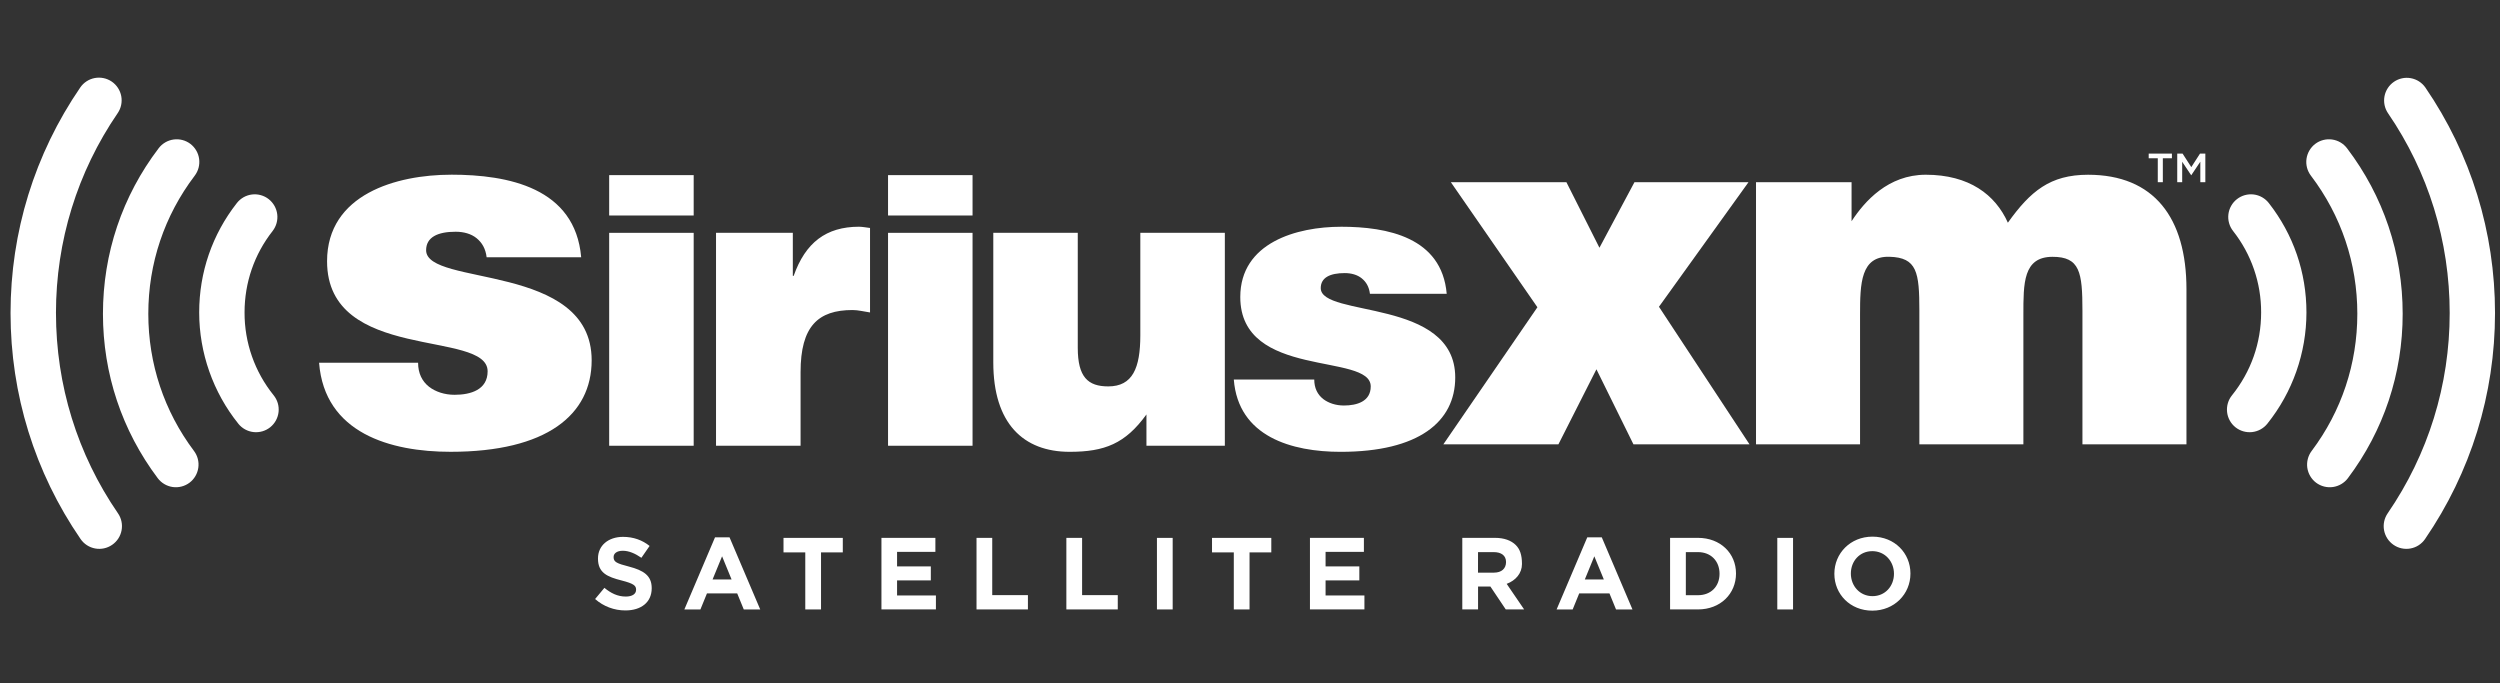 <?xml version="1.0" encoding="UTF-8"?> <svg xmlns="http://www.w3.org/2000/svg" width="161" height="44" viewBox="0 0 161 44" fill="none"><rect x="0" y="0" width="161" height="44" fill="#333333" stroke="none"/><path d="M38.325 38.577L38.924 37.857C39.34 38.201 39.774 38.418 40.299 38.418C40.715 38.418 40.964 38.253 40.964 37.984V37.971C40.964 37.714 40.807 37.582 40.036 37.384C39.108 37.148 38.51 36.891 38.51 35.975V35.963C38.51 35.127 39.182 34.574 40.122 34.574C40.794 34.574 41.366 34.784 41.834 35.159L41.306 35.922C40.898 35.64 40.497 35.469 40.108 35.469C39.72 35.469 39.516 35.647 39.516 35.87V35.883C39.516 36.187 39.713 36.285 40.509 36.489C41.445 36.733 41.97 37.068 41.97 37.872V37.884C41.97 38.8 41.273 39.312 40.279 39.312C39.559 39.315 38.864 39.053 38.325 38.577" fill="white"></path><path d="M46.047 34.605H46.982L48.958 39.248H47.899L47.476 38.215H45.528L45.107 39.248H44.073L46.047 34.605ZM47.114 37.318L46.502 35.825L45.889 37.318H47.114Z" fill="white"></path><path d="M54.276 34.64V35.574H52.874V39.248H51.86V35.574H50.458V34.64H54.276Z" fill="white"></path><path d="M57.771 35.542V36.476H59.945V37.378H57.771V38.346H60.273V39.247H56.765V34.639H60.239V35.541L57.771 35.542Z" fill="white"></path><path d="M66.198 38.326V39.247H62.888V34.639H63.9V38.326H66.198Z" fill="white"></path><path d="M74.507 34.64H75.52V39.248H74.507V34.64Z" fill="white"></path><path d="M120.588 34.56C119.165 34.56 118.133 35.635 118.133 36.945V36.957C118.133 38.267 119.153 39.326 120.576 39.326C121.998 39.326 123.032 38.253 123.032 36.944V36.93C123.032 35.62 122.009 34.56 120.588 34.56L120.588 34.56ZM120.577 35.494C121.394 35.494 121.972 36.154 121.972 36.95C121.972 37.746 121.405 38.392 120.589 38.392C119.771 38.392 119.195 37.734 119.195 36.936C119.195 36.139 119.76 35.494 120.576 35.494H120.577ZM94.172 34.638V39.246H95.187V37.771H95.981L96.97 39.246H98.154L97.03 37.6C97.615 37.382 98.015 36.917 98.015 36.321C98.015 35.725 97.878 35.363 97.621 35.106C97.32 34.803 96.864 34.638 96.277 34.638H94.172ZM95.185 35.556H96.192C96.686 35.556 96.989 35.777 96.989 36.196C96.989 36.614 96.703 36.878 96.211 36.878H95.183L95.185 35.556ZM107.553 34.639V39.247H109.349C110.798 39.247 111.799 38.239 111.799 36.935C111.799 35.632 110.797 34.638 109.35 34.638L107.553 34.639ZM108.568 35.556H109.35C110.18 35.556 110.738 36.127 110.738 36.949C110.738 37.772 110.18 38.331 109.35 38.331H108.568V35.556Z" fill="white"></path><path d="M15.349 27.289C15.592 27.591 15.945 27.784 16.33 27.826C16.715 27.868 17.101 27.756 17.403 27.514C17.553 27.393 17.677 27.244 17.769 27.076C17.861 26.907 17.919 26.722 17.94 26.531C17.96 26.34 17.943 26.147 17.889 25.963C17.834 25.779 17.745 25.607 17.624 25.457C16.404 23.948 15.742 22.064 15.749 20.123C15.749 18.2 16.373 16.386 17.557 14.876C17.794 14.57 17.901 14.183 17.854 13.799C17.807 13.415 17.61 13.065 17.305 12.825C17.154 12.707 16.981 12.619 16.796 12.568C16.611 12.516 16.418 12.501 16.227 12.525C16.037 12.548 15.853 12.609 15.686 12.703C15.519 12.798 15.372 12.925 15.254 13.076C13.665 15.104 12.828 17.541 12.828 20.123C12.828 22.723 13.724 25.268 15.35 27.289L15.349 27.289ZM12.262 9.266C11.953 9.033 11.565 8.931 11.181 8.984C10.797 9.037 10.45 9.24 10.216 9.549C7.871 12.634 6.63 16.32 6.63 20.209C6.63 24.063 7.851 27.724 10.159 30.796C10.392 31.105 10.738 31.309 11.121 31.364C11.505 31.418 11.894 31.319 12.204 31.087C12.513 30.854 12.717 30.508 12.771 30.124C12.826 29.741 12.726 29.352 12.493 29.042C10.57 26.48 9.551 23.426 9.551 20.209C9.551 16.965 10.585 13.89 12.54 11.314C12.774 11.005 12.876 10.616 12.824 10.232C12.772 9.848 12.569 9.501 12.261 9.266H12.262ZM3.604 20.159C3.604 15.536 4.977 11.085 7.578 7.287C7.797 6.967 7.88 6.574 7.809 6.193C7.738 5.812 7.518 5.475 7.199 5.256C6.879 5.037 6.485 4.954 6.104 5.025C5.723 5.096 5.386 5.316 5.167 5.636C2.231 9.923 0.679 14.944 0.679 20.16C0.679 25.388 2.238 30.42 5.19 34.714C5.299 34.872 5.437 35.007 5.598 35.111C5.759 35.216 5.939 35.287 6.128 35.322C6.316 35.357 6.51 35.354 6.697 35.314C6.885 35.274 7.063 35.197 7.221 35.088C7.379 34.98 7.514 34.841 7.619 34.681C7.723 34.52 7.795 34.34 7.83 34.151C7.865 33.963 7.863 33.769 7.823 33.582C7.783 33.394 7.707 33.216 7.598 33.058C4.983 29.255 3.605 24.794 3.605 20.159H3.604ZM143.96 27.514C144.262 27.756 144.649 27.868 145.034 27.826C145.419 27.784 145.772 27.591 146.015 27.289C147.644 25.255 148.533 22.728 148.535 20.123C148.535 17.54 147.697 15.103 146.111 13.076C145.993 12.924 145.846 12.798 145.679 12.703C145.512 12.608 145.328 12.548 145.137 12.524C144.947 12.501 144.753 12.516 144.568 12.567C144.383 12.619 144.21 12.706 144.059 12.825C143.908 12.943 143.781 13.089 143.687 13.257C143.592 13.424 143.532 13.608 143.509 13.798C143.486 13.989 143.5 14.182 143.552 14.367C143.604 14.552 143.691 14.725 143.81 14.876C144.987 16.371 145.624 18.22 145.617 20.123C145.617 22.085 144.966 23.933 143.74 25.458C143.619 25.607 143.529 25.779 143.475 25.963C143.421 26.148 143.403 26.341 143.424 26.532C143.444 26.723 143.502 26.908 143.594 27.076C143.686 27.245 143.811 27.394 143.96 27.514M149.158 31.087C149.469 31.319 149.858 31.418 150.241 31.364C150.625 31.309 150.971 31.105 151.204 30.796C153.513 27.724 154.732 24.061 154.732 20.208C154.732 16.32 153.494 12.633 151.149 9.548C150.915 9.24 150.568 9.037 150.185 8.984C149.801 8.931 149.412 9.032 149.103 9.265C148.95 9.381 148.822 9.526 148.725 9.692C148.628 9.858 148.565 10.041 148.538 10.231C148.512 10.421 148.524 10.615 148.572 10.8C148.621 10.986 148.706 11.16 148.822 11.313C150.779 13.889 151.812 16.964 151.812 20.209C151.812 23.423 150.797 26.479 148.87 29.042C148.755 29.195 148.671 29.369 148.623 29.555C148.575 29.741 148.564 29.934 148.59 30.124C148.617 30.314 148.681 30.497 148.779 30.662C148.876 30.827 149.005 30.972 149.158 31.087ZM153.786 7.288C156.386 11.085 157.76 15.537 157.76 20.158C157.76 24.794 156.377 29.256 153.766 33.057C153.658 33.215 153.581 33.393 153.541 33.581C153.501 33.769 153.499 33.962 153.534 34.151C153.569 34.339 153.641 34.519 153.745 34.68C153.85 34.841 153.985 34.979 154.143 35.088C154.301 35.197 154.478 35.274 154.666 35.314C154.854 35.354 155.047 35.357 155.236 35.322C155.424 35.288 155.604 35.216 155.765 35.112C155.926 35.007 156.065 34.872 156.173 34.714C159.119 30.419 160.679 25.388 160.679 20.158C160.679 14.945 159.128 9.922 156.193 5.635C155.972 5.319 155.636 5.104 155.257 5.035C154.878 4.966 154.488 5.05 154.17 5.268C153.853 5.486 153.634 5.82 153.562 6.198C153.49 6.577 153.57 6.968 153.785 7.287" fill="white"></path><path d="M29.051 11.251C25.541 11.251 21.063 12.507 21.063 16.825C21.063 23.362 31.403 21.205 31.403 23.912C31.403 25.105 30.308 25.425 29.277 25.425C28.633 25.425 28.053 25.233 27.633 24.91C27.183 24.557 26.925 24.04 26.925 23.362H20.549C20.902 27.905 25.153 29.096 29.018 29.096C35.204 29.096 38.103 26.714 38.103 23.203C38.103 16.887 27.442 18.467 27.442 16.115C27.442 15.278 28.182 14.924 29.341 14.924C29.855 14.924 30.338 15.051 30.694 15.341C31.048 15.631 31.273 16.018 31.339 16.567H37.428C37.04 12.088 32.724 11.249 29.051 11.249L29.051 11.251ZM124.018 11.253C121.602 11.253 120.079 12.959 119.241 14.247V11.735H113.087V28.614H119.787V20.27C119.787 18.242 119.834 16.489 121.675 16.536C123.46 16.583 123.607 17.533 123.607 20.014V28.614H130.306V20.271C130.306 18.242 130.29 16.545 132.175 16.539C133.947 16.534 134.109 17.532 134.109 20.013V28.614H140.808V18.628C140.808 14.022 138.718 11.254 134.47 11.254C132.027 11.254 130.757 12.314 129.307 14.342C128.501 12.538 126.812 11.253 124.018 11.253V11.253Z" fill="white"></path><path d="M39.231 11.278V13.878H44.673V11.278H39.231ZM39.231 14.995V28.706H44.673V14.995H39.231Z" fill="white"></path><path d="M55.324 14.601C53.204 14.601 51.869 15.624 51.112 17.767H51.058V14.994H46.112V28.704H51.557V23.968C51.556 21.012 52.682 19.966 54.905 19.966C55.271 19.966 55.664 20.07 56.03 20.122V14.681C55.795 14.657 55.558 14.602 55.324 14.602V14.601ZM86.365 14.603C83.513 14.603 79.874 15.623 79.874 19.129C79.874 24.442 88.275 22.689 88.275 24.886C88.275 25.854 87.384 26.115 86.547 26.115C86.024 26.115 85.553 25.958 85.213 25.696C84.847 25.409 84.638 24.989 84.638 24.442H79.457C79.744 28.132 83.199 29.098 86.338 29.098C91.363 29.098 93.717 27.163 93.717 24.31C93.717 19.181 85.056 20.464 85.056 18.554C85.056 17.874 85.657 17.587 86.601 17.587C87.017 17.587 87.41 17.692 87.697 17.926C87.986 18.161 88.169 18.475 88.223 18.919H93.168C92.852 15.283 89.348 14.602 86.364 14.602L86.365 14.603ZM63.968 14.994V23.341C63.968 27.267 65.902 29.097 68.885 29.097C71.136 29.097 72.469 28.574 73.831 26.69V28.704H78.88V14.994H73.437V21.587C73.437 23.706 72.94 24.884 71.371 24.884C70.062 24.884 69.408 24.283 69.408 22.4V14.994H63.968Z" fill="white"></path><path d="M100.877 11.734L103.004 15.955L105.259 11.734H112.603L106.837 19.756L112.668 28.615H105.194L102.81 23.782L100.362 28.615H92.952L99.009 19.787L93.435 11.734H100.877Z" fill="white"></path><path d="M139.871 9.893V10.193H139.287V11.735H138.961V10.193H138.376V9.893H139.871ZM141.68 9.893H142.024V11.735H141.701V10.413L141.12 11.282H141.109L140.533 10.419V11.735H140.214V9.893H140.559L141.119 10.763L141.68 9.893Z" fill="white"></path><path d="M57.19 11.278V13.878H62.632V11.278H57.19ZM57.19 14.995V28.706H62.632V14.995H57.19Z" fill="white"></path><path d="M71.984 38.326V39.247H68.674V34.639H69.687V38.326H71.984Z" fill="white"></path><path d="M81.872 34.64V35.574H80.47V39.248H79.457V35.574H78.054V34.64H81.872Z" fill="white"></path><path d="M85.367 35.542V36.476H87.541V37.378H85.367V38.346H87.869V39.247H84.361V34.639H87.835V35.541L85.367 35.542Z" fill="white"></path><path d="M102.22 34.605H103.155L105.131 39.248H104.072L103.649 38.215H101.701L101.28 39.248H100.246L102.22 34.605ZM103.287 37.318L102.674 35.825L102.062 37.318H103.287Z" fill="white"></path><path d="M114.458 34.64H115.472V39.248H114.458V34.64Z" fill="white"></path></svg> 